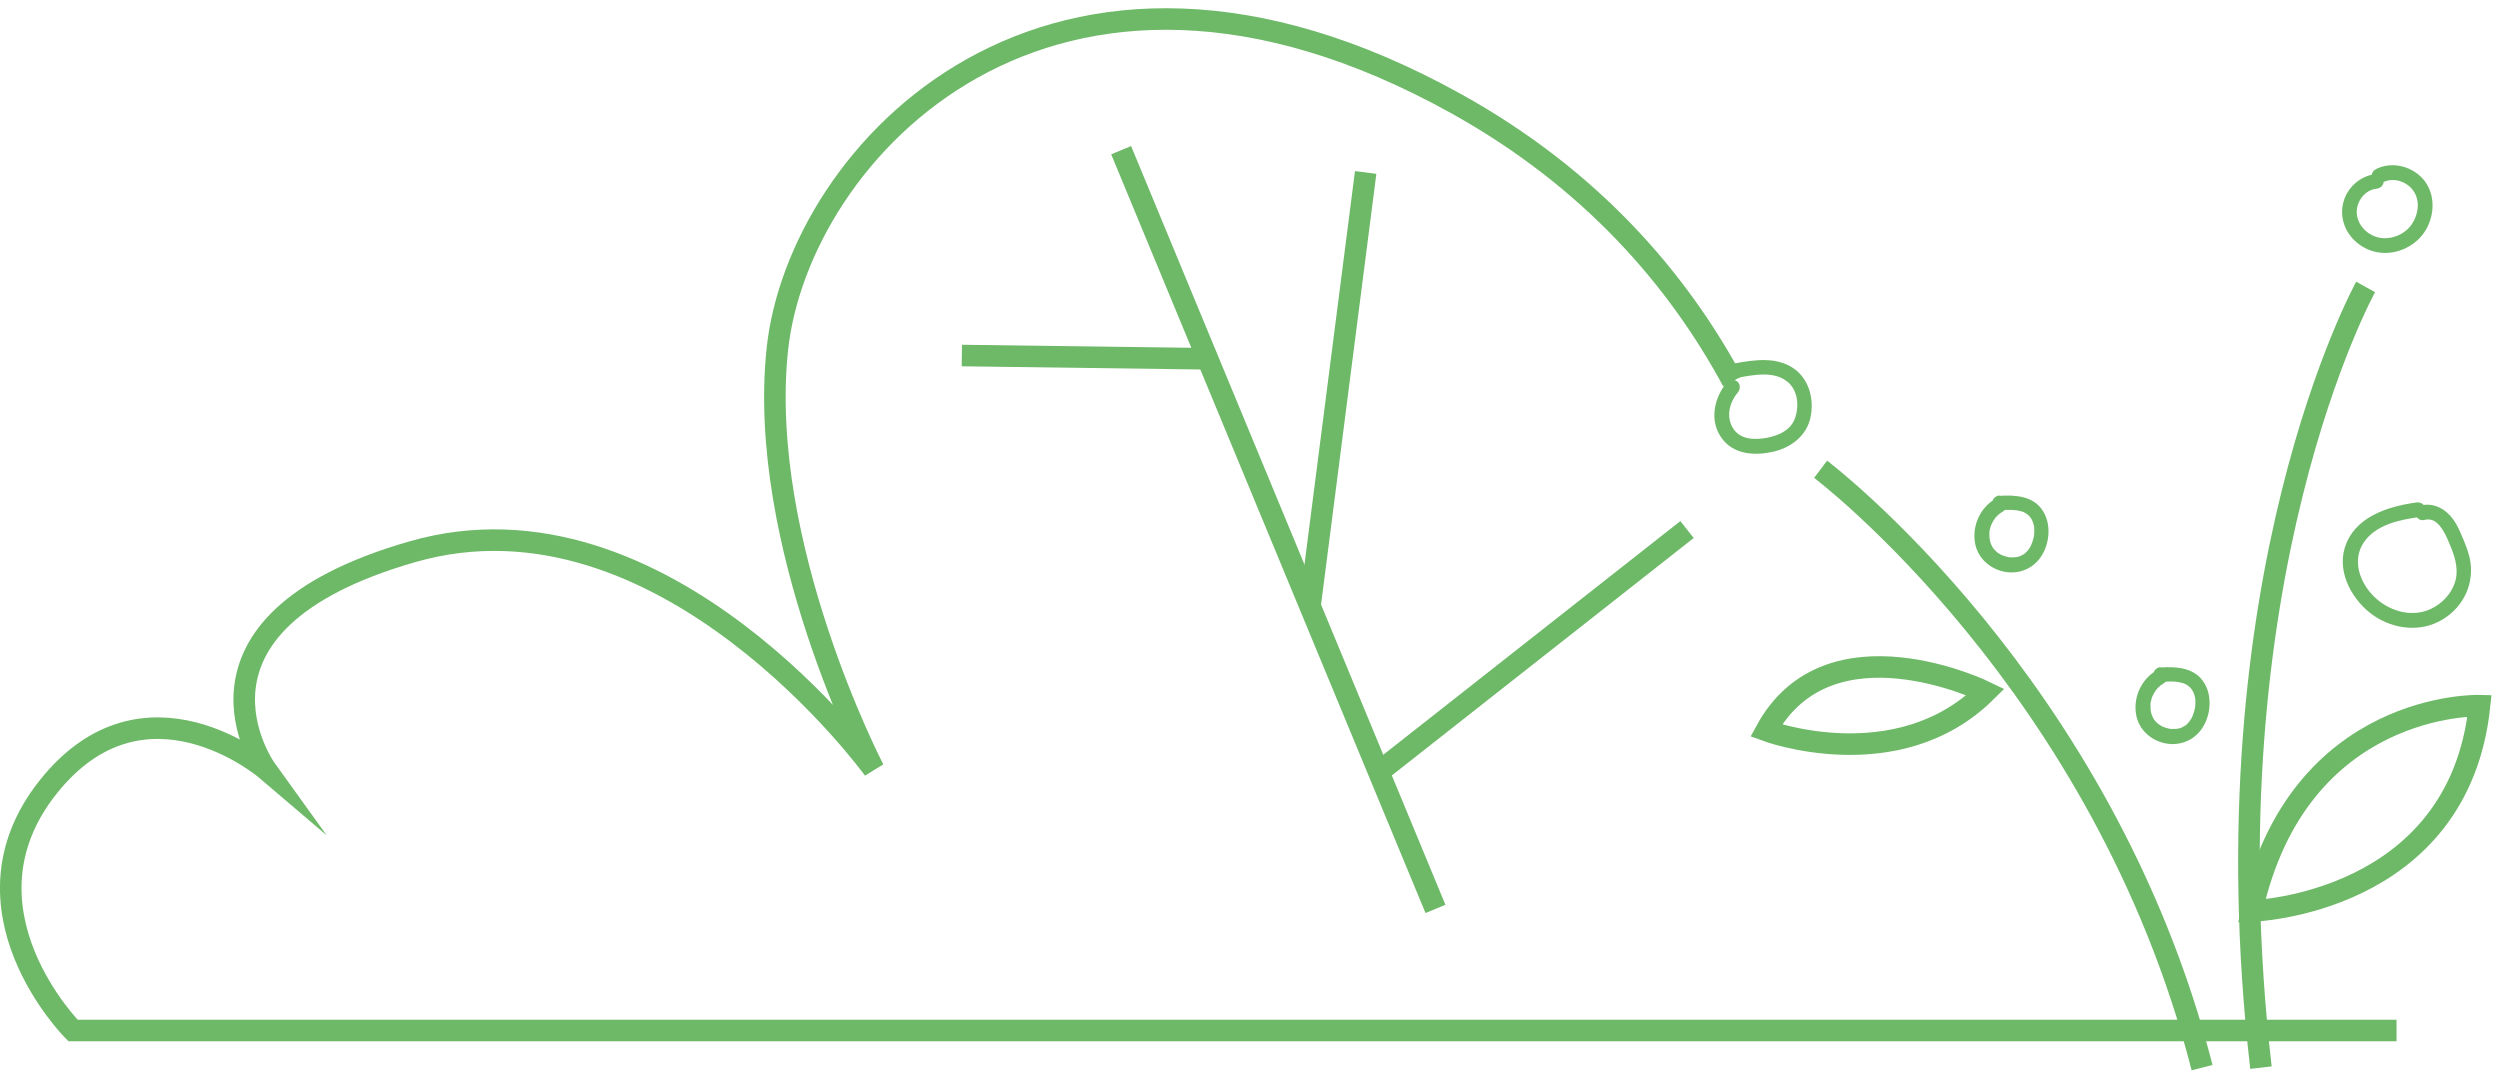 <?xml version="1.0" encoding="UTF-8"?> <svg xmlns="http://www.w3.org/2000/svg" width="232" height="100" viewBox="0 0 232 100" fill="none"><path d="M160.794 35.377C155.723 25.994 147.732 16.624 135.166 9.639C97.426 -11.346 74.085 14.255 72.142 32.373C70.199 50.506 81.084 71.395 81.084 71.395C81.084 71.395 61.629 44.499 38.288 51.195C14.947 57.892 24.674 71.395 24.674 71.395C24.674 71.395 13.39 61.777 4.447 73.062C-4.495 84.347 6.776 95.631 6.776 95.631H222.398" stroke="#6DB967" stroke-width="2" stroke-miterlimit="10"></path><path d="M104.041 13.937L133.211 84.346" stroke="#6DB967" stroke-width="2" stroke-miterlimit="10"></path><path d="M156.555 49.142L127.95 71.642" stroke="#6DB967" stroke-width="2" stroke-miterlimit="10"></path><path d="M89.259 32.993L112.062 33.297" stroke="#6DB967" stroke-width="2" stroke-miterlimit="10"></path><path d="M126.734 16.004L121.567 56.252" stroke="#6DB967" stroke-width="2" stroke-miterlimit="10"></path><path d="M219.531 26.628C219.531 26.628 204.568 53.648 209.817 99.076" stroke="#6DB967" stroke-width="2" stroke-miterlimit="10"></path><path d="M168.954 43.548C168.954 43.548 195.216 63.376 204.352 99.076" stroke="#6DB967" stroke-width="2" stroke-miterlimit="10"></path><path d="M163.895 67.799C163.895 67.799 176.061 72.318 184.273 64.216C184.273 64.216 169.737 57.093 163.895 67.799Z" stroke="#6DB967" stroke-width="2" stroke-miterlimit="10"></path><path d="M230.102 65.484C230.102 65.484 213.305 64.988 208.965 84.54C208.965 84.54 228.159 83.975 230.102 65.484Z" stroke="#6DB967" stroke-width="2" stroke-miterlimit="10"></path><path d="M185.527 46.015C187.043 45.918 188.751 46.015 189.619 47.475C190.377 48.729 190.198 50.507 189.385 51.691C188.572 52.877 187.153 53.373 185.761 53.001C184.48 52.656 183.46 51.636 183.267 50.3C183.033 48.743 183.777 47.103 185.155 46.304C185.927 45.863 186.616 47.048 185.844 47.489C185.596 47.641 185.541 47.668 185.334 47.875C185.293 47.93 185.238 47.971 185.196 48.026C185.196 48.026 185.059 48.206 185.141 48.095C185.059 48.206 184.99 48.316 184.921 48.44C184.866 48.536 184.81 48.646 184.769 48.743C184.824 48.619 184.742 48.826 184.742 48.826C184.714 48.895 184.7 48.95 184.686 49.019C184.659 49.129 184.631 49.239 184.618 49.349C184.576 49.556 184.618 49.225 184.618 49.432C184.618 49.514 184.618 49.583 184.618 49.666C184.618 50.121 184.7 50.465 184.962 50.865C184.962 50.865 185.1 51.03 185.003 50.92C185.031 50.961 185.072 51.003 185.114 51.044C185.196 51.127 185.279 51.209 185.362 51.278C185.251 51.182 185.417 51.306 185.431 51.319C185.472 51.347 185.499 51.361 185.541 51.388C185.596 51.416 185.651 51.457 185.706 51.485C185.734 51.485 185.968 51.595 185.83 51.54C186.037 51.623 186.257 51.678 186.478 51.719C186.602 51.733 186.312 51.719 186.519 51.719C186.588 51.719 186.643 51.719 186.712 51.719C186.836 51.719 186.96 51.719 187.084 51.705C186.919 51.719 187.125 51.705 187.153 51.691C187.208 51.691 187.277 51.664 187.332 51.65C187.373 51.65 187.415 51.623 187.456 51.609C187.47 51.609 187.649 51.526 187.525 51.581C187.621 51.526 187.718 51.471 187.828 51.416C187.856 51.402 187.966 51.319 187.869 51.388C187.952 51.319 188.021 51.264 188.09 51.182C188.462 50.796 188.641 50.286 188.751 49.749C188.793 49.528 188.751 49.873 188.765 49.639C188.765 49.57 188.765 49.487 188.779 49.418C188.779 49.294 188.779 49.17 188.779 49.06C188.779 49.06 188.751 48.826 188.779 48.963C188.779 48.894 188.751 48.826 188.737 48.757C188.71 48.619 188.669 48.481 188.613 48.357C188.655 48.467 188.572 48.274 188.572 48.261C188.545 48.206 188.503 48.137 188.462 48.081C188.379 47.958 188.365 47.93 188.214 47.792C188.145 47.737 188.049 47.668 187.911 47.586C187.773 47.503 187.745 47.503 187.566 47.448C186.946 47.269 186.271 47.31 185.582 47.351C185.21 47.379 184.893 47.021 184.893 46.662C184.893 46.263 185.21 46.001 185.582 45.973L185.527 46.015Z" fill="#6DB967"></path><path d="M200.476 61.943C201.992 61.846 203.7 61.943 204.568 63.404C205.326 64.657 205.147 66.435 204.334 67.62C203.521 68.805 202.102 69.301 200.71 68.929C199.429 68.584 198.409 67.565 198.217 66.228C197.982 64.671 198.726 63.031 200.104 62.232C200.876 61.791 201.565 62.976 200.793 63.417C200.545 63.569 200.49 63.596 200.283 63.803C200.242 63.858 200.187 63.9 200.146 63.955C200.146 63.955 200.008 64.134 200.09 64.023C200.008 64.134 199.939 64.244 199.87 64.368C199.815 64.465 199.76 64.575 199.718 64.671C199.774 64.547 199.691 64.754 199.691 64.754C199.663 64.823 199.65 64.878 199.636 64.947C199.608 65.057 199.581 65.167 199.567 65.277C199.525 65.484 199.567 65.153 199.567 65.36C199.567 65.443 199.567 65.512 199.567 65.594C199.567 66.049 199.649 66.393 199.911 66.793C199.911 66.793 200.049 66.958 199.953 66.848C199.98 66.889 200.022 66.931 200.063 66.972C200.146 67.055 200.228 67.138 200.311 67.206C200.201 67.11 200.366 67.234 200.38 67.248C200.421 67.275 200.449 67.289 200.49 67.317C200.545 67.344 200.6 67.385 200.655 67.413C200.683 67.413 200.917 67.523 200.779 67.468C200.986 67.551 201.207 67.606 201.427 67.647C201.551 67.661 201.262 67.647 201.468 67.647C201.537 67.647 201.592 67.647 201.661 67.647C201.785 67.647 201.909 67.647 202.033 67.633C201.868 67.647 202.075 67.633 202.102 67.62C202.157 67.62 202.226 67.592 202.281 67.578C202.323 67.578 202.364 67.551 202.405 67.537C202.419 67.537 202.598 67.454 202.474 67.51C202.571 67.454 202.667 67.399 202.777 67.344C202.805 67.33 202.915 67.248 202.819 67.317C202.901 67.248 202.97 67.193 203.039 67.11C203.411 66.724 203.59 66.214 203.7 65.677C203.742 65.457 203.7 65.801 203.714 65.567C203.714 65.498 203.714 65.415 203.728 65.346C203.728 65.222 203.728 65.098 203.728 64.988C203.728 64.988 203.7 64.754 203.728 64.892C203.728 64.823 203.7 64.754 203.687 64.685C203.659 64.547 203.618 64.409 203.563 64.285C203.604 64.396 203.521 64.203 203.521 64.189C203.494 64.134 203.452 64.065 203.411 64.01C203.328 63.886 203.315 63.858 203.163 63.72C203.094 63.665 202.998 63.596 202.86 63.514C202.722 63.431 202.695 63.431 202.515 63.376C201.895 63.197 201.22 63.238 200.531 63.279C200.159 63.307 199.842 62.949 199.842 62.59C199.842 62.191 200.159 61.929 200.531 61.902L200.476 61.943Z" fill="#6DB967"></path><path d="M161.043 33.71C162.821 33.394 164.819 33.09 166.417 34.165C167.905 35.171 168.387 37.114 168.002 38.795C167.616 40.476 166.183 41.55 164.543 41.922C162.903 42.294 160.905 42.212 159.789 40.682C158.591 39.056 159.059 36.907 160.285 35.447C160.52 35.157 161.016 35.199 161.264 35.447C161.539 35.722 161.498 36.136 161.264 36.425C160.52 37.307 160.175 38.602 160.768 39.649C161.415 40.806 162.779 40.848 163.964 40.627C165.08 40.421 166.21 39.911 166.596 38.753C166.982 37.596 166.817 36.177 165.866 35.419C164.64 34.427 162.862 34.771 161.443 35.019C161.071 35.088 160.699 34.923 160.589 34.537C160.492 34.206 160.699 33.752 161.071 33.683L161.043 33.71Z" fill="#6DB967"></path><path d="M220.444 15.715C221.863 14.971 223.668 15.357 224.77 16.515C225.927 17.755 225.996 19.587 225.266 21.061C224.495 22.632 222.717 23.611 220.981 23.459C219.259 23.307 217.715 22.026 217.399 20.29C217.04 18.278 218.487 16.363 220.512 16.142C220.884 16.101 221.201 16.487 221.201 16.831C221.201 17.231 220.884 17.479 220.512 17.52C219.438 17.631 218.652 18.733 218.707 19.766C218.763 20.924 219.741 21.874 220.857 22.067C221.973 22.26 223.213 21.723 223.833 20.786C224.426 19.89 224.605 18.664 223.985 17.741C223.365 16.818 222.083 16.432 221.146 16.914C220.361 17.328 219.658 16.129 220.457 15.729L220.444 15.715Z" fill="#6DB967"></path><path d="M224.604 46.924C225.816 46.593 226.96 47.227 227.663 48.205C228.021 48.701 228.269 49.266 228.503 49.831C228.765 50.451 229.027 51.085 229.178 51.746C229.702 54.047 228.655 56.307 226.643 57.506C224.673 58.691 222.165 58.415 220.291 57.134C218.417 55.852 216.86 53.262 217.591 50.851C218.459 47.985 221.545 47.007 224.204 46.635C224.576 46.579 224.935 46.731 225.059 47.117C225.155 47.434 224.948 47.916 224.576 47.971C222.702 48.233 220.498 48.66 219.354 50.341C218.252 51.994 218.982 54.061 220.305 55.356C221.504 56.541 223.309 57.203 224.976 56.734C226.492 56.307 227.842 54.902 227.966 53.303C228.049 52.174 227.58 51.057 227.139 50.052C226.767 49.225 226.12 47.944 225.003 48.247C224.149 48.481 223.777 47.158 224.631 46.924H224.604Z" fill="#6DB967"></path></svg> 